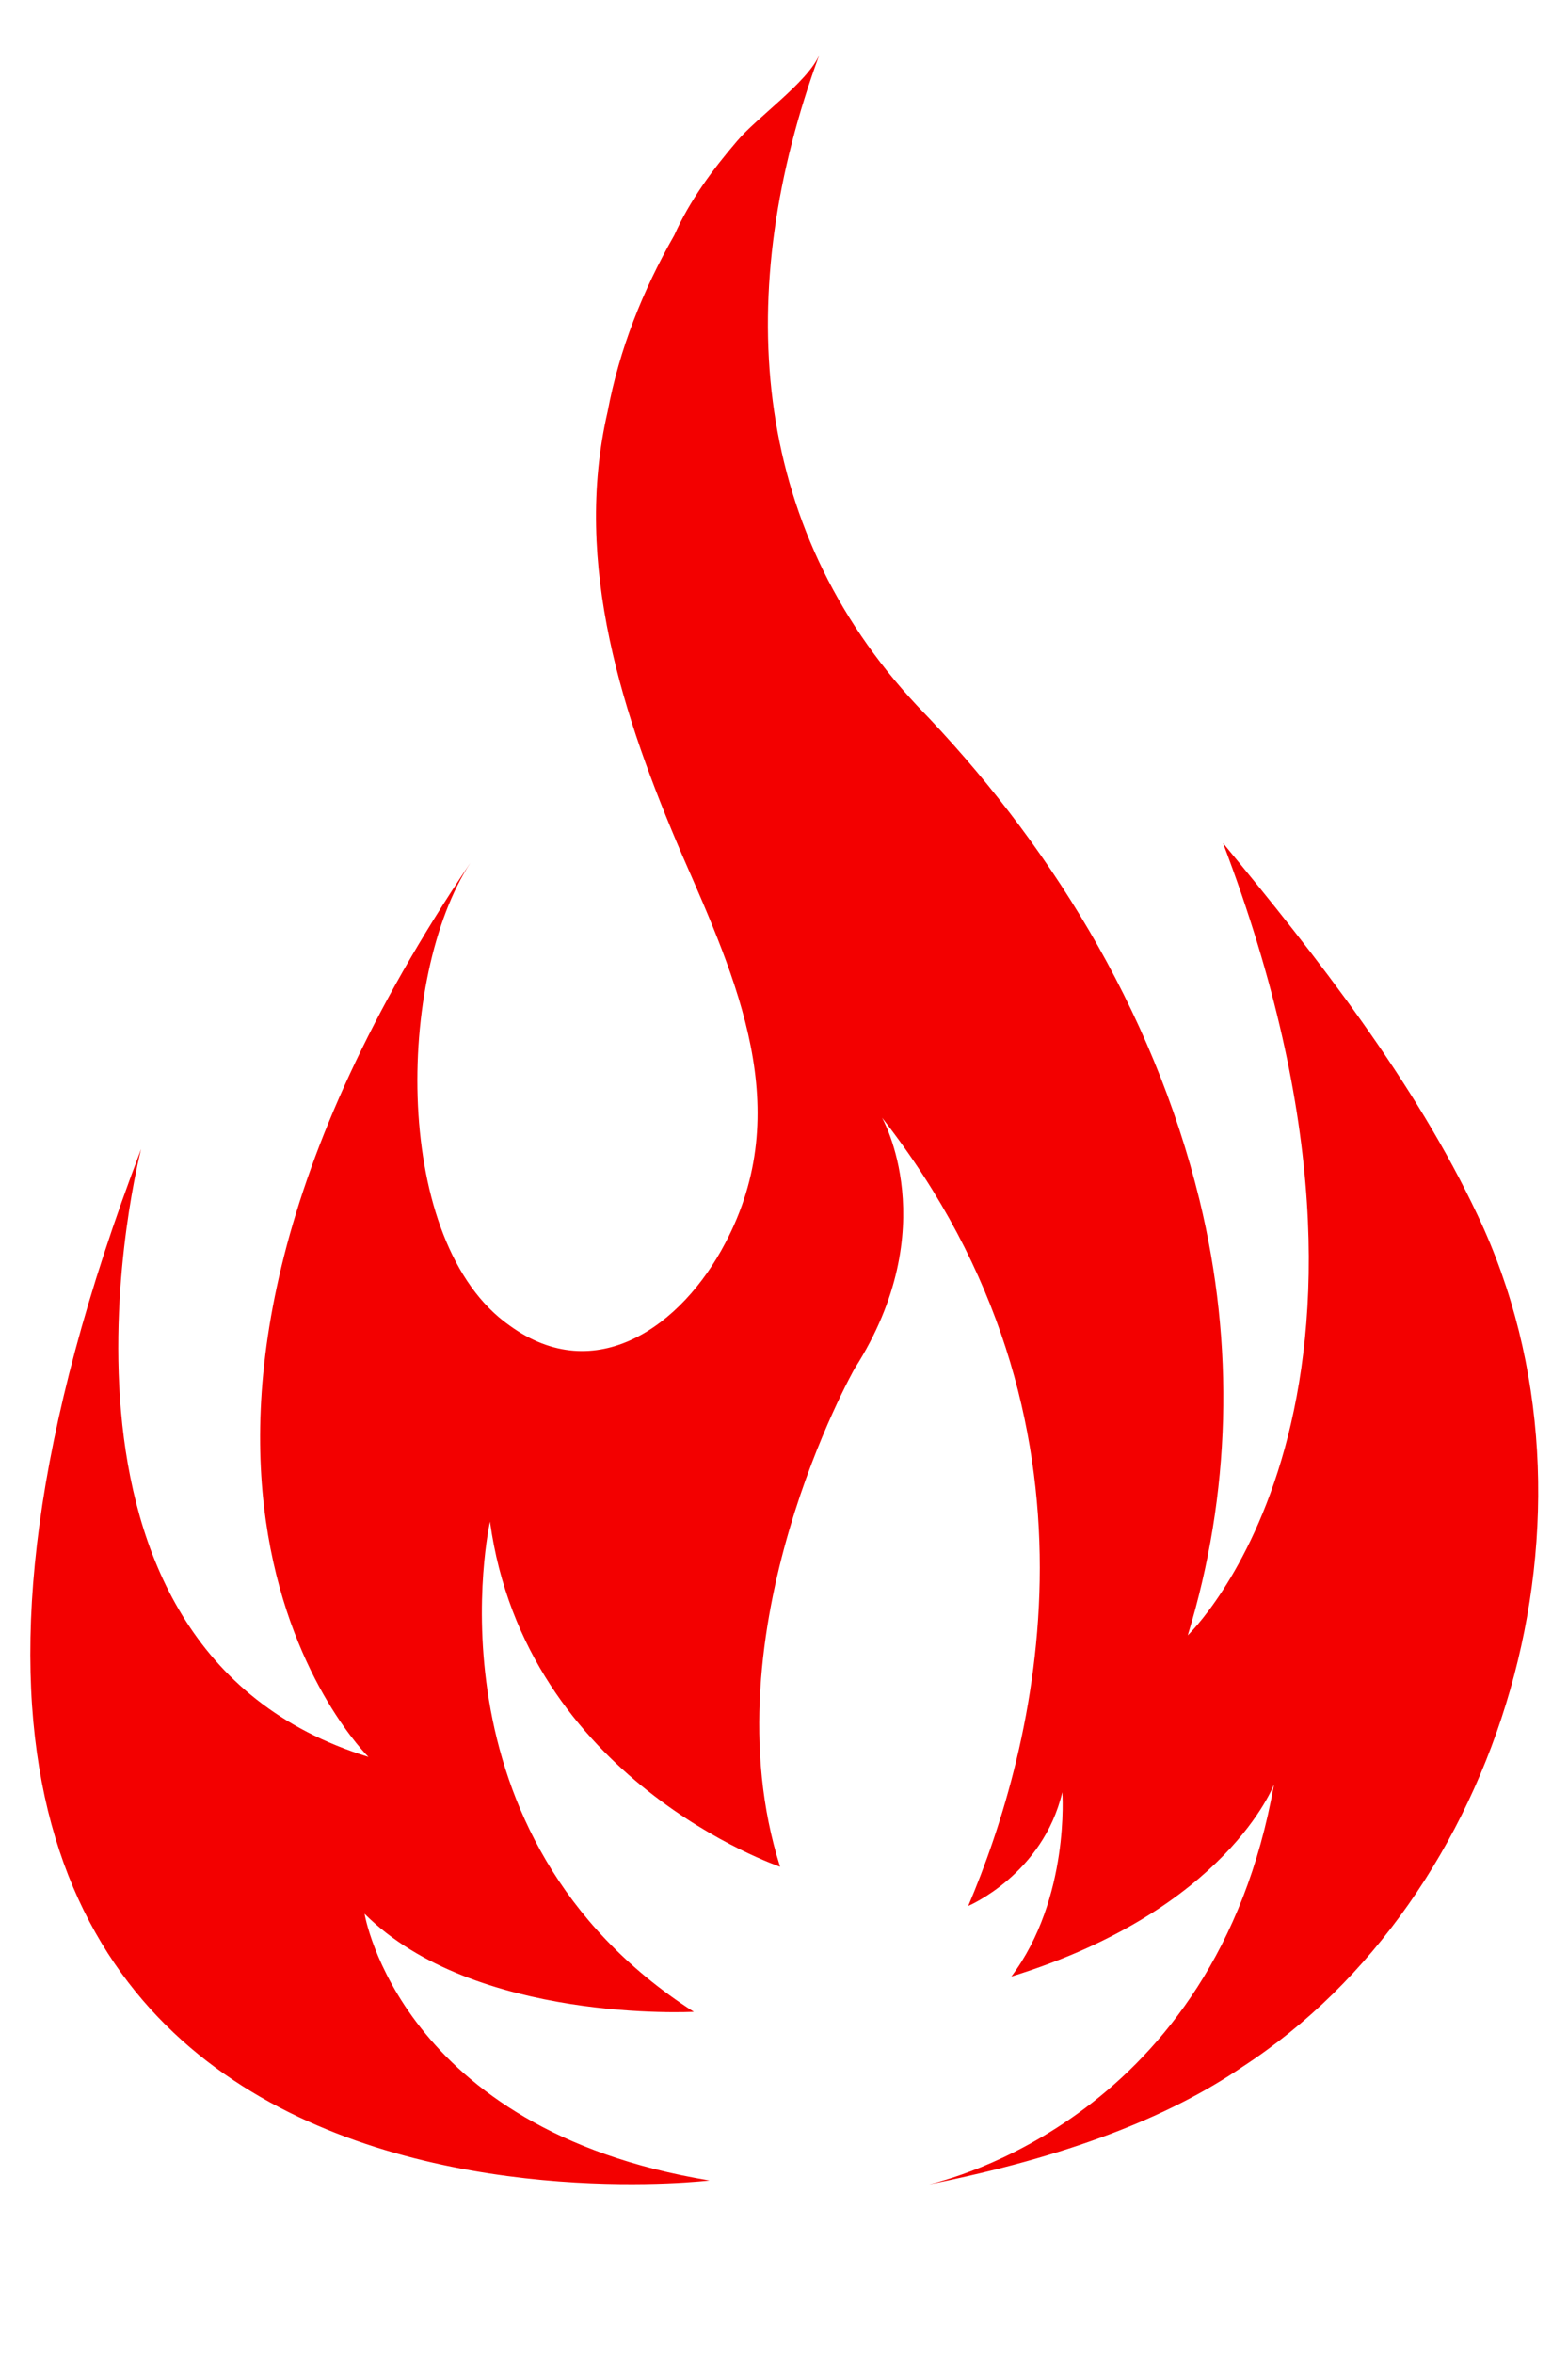 <?xml version="1.0" encoding="UTF-8"?> <!-- Generator: Adobe Illustrator 26.1.0, SVG Export Plug-In . SVG Version: 6.00 Build 0) --> <svg xmlns="http://www.w3.org/2000/svg" xmlns:xlink="http://www.w3.org/1999/xlink" id="Слой_1" x="0px" y="0px" viewBox="0 0 40 60" style="enable-background:new 0 0 40 60;" xml:space="preserve"> <style type="text/css"> .st0{fill-rule:evenodd;clip-rule:evenodd;fill:#F35B00;} .st1{fill:#F35B00;} .st2{fill:#F30000;} </style> <path class="st0" d="M97.1,80.4c-0.8-2.2,0.6-5.3,1.4-6.3C101,71,105,70.8,105,64c-1.4,4.8-6.6,5-8.9,7.2 C93.1,74.1,95.3,78.4,97.1,80.4L97.1,80.4z M106.2,93.4c1-1.9,1.3-3.1,1.1-4.2c-0.4-1.4-1.9-2.5-4.1-4.7c-2.6-2.4-1.2-4.8-0.8-5.3 c-3.2,2.1-1.2,5.2-1.5,8.1c-0.3,3.1-3.6,0.7-3.4-0.6c-2.3,2.8,1.6,6.7,3.8,6.7C98.6,94,96,91.6,95,90c-1.6-2.7-0.9-6.4,0.9-7.9 c-0.1,2.7,2,2.8,2.6,1.9s-0.3-2.9-0.3-3.7c0-2.5,1.4-3.9,3-5.1c1.9-1.4,4-2.7,4.5-5.1c1,0.9,3.8,4.9,1.6,8.4 c-1.5,2.3-1.1,3.6-0.6,4.1c0.9,0.8,2.8,0.1,2.6-2.1C112.6,85.4,113.6,93.4,106.2,93.4L106.2,93.4z"></path> <path class="st0" d="M164.9,17c12.9,3.2,16,14.6,10.9,20.5c0.7-1.9,0.1-5.4-1.5-7c0,1.1-0.2,2.4-1.9,3.4c1.1-5.5-3.1-8.2-5-8.4 c0.3,5.7-8.1,6.8-7.5,11.1c0.5-1.4,1.4-1.8,2.5-2.3c-1.4,3.6-1.6,8,0.2,11c-1.7-1.4-3-2.8-3.9-4.4c-2.3-4.1-1.6-7.1,0-9.7 C162,26,166.8,23.9,164.9,17L164.9,17z M168.7,45.4c4.5-1.6,7.1-7.6,5.6-11.2c-0.2,0.4-1.4,2-3.2,2.2c0.7-1.9,1.1-7-1.9-9 c1.6,2.7-1.8,6.5-2.4,9.5c-0.3,1.7-0.4,3.3,0.3,4.7c-0.1-0.5-0.1-1.1-0.1-1.6c0.2-2.5,1.5-5,2.3-5.9c0.6,1.6,0.9,4.2-0.2,5.6 c1.6-0.2,2.3-0.8,3-1.6C172.1,40.7,170.9,43.6,168.7,45.4L168.7,45.4z"></path> <g> <path class="st1" d="M174.5-21.9c1.2,2.7,0.4,3.2,0.4,3.2c-0.3-1.1-3.1-6.2-3.1-6.2c-2.2-3.4-3.7-9.2-3.7-9.2 c0.3,1-0.5,2.7-0.9,3.6c-0.4,1-1,2-1.6,2.9c-2.1,3.2-4.6,6.3-6.3,9.8c-2.2,4.6-2.3,10,1.7,13.6c0.8,0.7,1.7,1.3,2.6,1.8 c0.4,0.2,0.9,0.3,1.2,0.5c-1.6-1.1-3.5-3.1-4.3-5c-0.6-1.3-0.8-3.1-0.6-4.6c0.5-5.8,4.5-9.3,6.8-14.2c0.6-1.3,1.2-2.7,1.6-4.1 c-0.4,1.1,0.8,3.5,1.2,4.6c1.9,4.5,5.7,8.5,5.7,13.8c0,2.6-1.2,5.1-2.8,7c-0.6,0.8-1.6,2.1-2.5,2.5 C183.8-7.5,174.5-21.9,174.5-21.9z"></path> <path class="st1" d="M169.3-4.9c7.1-5.3,2.9-10,2.9-10C170-17.1,170-19,170-19c-0.7,2.1,0.7,4.2,0.7,4.2c1.1,1.5,0.4,4.2-1.7,3.2 c-1.9-0.9-1.9-3.8-1.3-5.7c1.2-3.4,0-5.8,0-5.8c0.1,1.9-1.1,4.4-1.1,4.4c-2.9,5.7-0.6,8-0.6,8c-3.3-0.7-2.3-6.2-2.3-6.2 C158.3-7.1,166-4.4,166-4.4C164.7-5,165.3-7,165.3-7c3.5,3,2.9-2.9,2.9-2.9C171.7-7.3,169.3-4.9,169.3-4.9z"></path> </g> <g> <path class="st1" d="M110-18.1c0.1,1,0.2,2.3-0.6,3.1c-0.7,0.6-1.6,0.6-2-0.4c-0.4-1.2,0.9-2.6,1.2-3.8c0.2-0.8,0.1-1.5,0.1-2.2 c-0.1,1.9-1.7,3.4-1.7,3.4c-3.8,4.4,0.1,6.7,0.1,6.7c-0.8,0.4-1.7,0.2-1.7,0.2c-5-2.9,0.6-7.6,1.7-10.7c0.5-1.3,0.6-2.8,0.4-4.2 c-0.2-1.6-1.1-2.8-1.4-4.3c0.7,2.6,0.3,5.4-1.2,7.7c-1.4,2.1-3.6,3.1-5.2,5c-1.3,1.5-2,3.3-1.8,5.3c0,0.5,0.1,1.9,0.5,2.3 c-3.8-3.4-0.1-9-0.1-9c-4.8,3.2-4.6,9.2-4.6,9.2c0.3,8.2,7.5,8.1,7.5,8.1c-4.3-1.7-3.3-5.6-3.3-5.6c0,3.3,3.8,3.2,3.8,3.2 c0.3,0-0.8-2.9-0.8-3.2c-0.3-1.1-0.1-2.2,0.8-2.9c-1.6,1.3,2.8,4.3,2.2,5.9c0.3-1,1.4-0.8,2.1-1.2c0.9-0.4,2-1.8,1.9-2.7 c0.3,5.2-4.1,6.7-4.1,6.7C115.5-3.2,110-18.1,110-18.1z"></path> <path class="st1" d="M101-31.9c0,0,3.3,4.4,0,9.9C101-22,108.2-27.6,101-31.9z"></path> <path class="st1" d="M104.2-31.9c-2.7-3.4-0.4-7.6-0.4-7.6C98.6-35.1,104.2-31.9,104.2-31.9z"></path> </g> <g> <path class="st1" d="M94.2,37.2c1.6-2.7,4.6-4.5,6.3-7.1c1.7-2.6,2.8-5.7,3.1-8.7c0.2-2.3,0.1-3.9-0.6-6.3c0,0,1.1,7.4-2.6,7.5 c0,0-2.4-0.6-0.7-4.4c0,0,3.2-5.2,1.3-9.4c0,0,1.4,3.9-2.9,10.1c-0.6,0.8-0.9,1.9-1.1,2.9c-0.3,2.2,1,4.2,0.7,6.3 c-0.1,0.6-1.1,1.6-1.4,2.2c-0.4,0.6-0.8,1.1-1.3,1.6c-0.7,0.8-1.5,1.6-2,2.6c-1.2,2.3-1.5,5.2-0.3,7.5c0.9,1.8,2.9,3.5,4.7,4.6 C94.2,44.6,92.3,40.6,94.2,37.2z"></path> <path class="st1" d="M93.7,30.7c0.8-0.8,1.8-1.5,2-2.6c0.2-1.2-0.2-2.4-1-3.3c0.3,0.4,0.1,1.6,0.1,2c-0.1,0.7-0.4,1.4-0.9,2 C93,29.9,92.3,31,93,32.4C92.7,31.9,93.5,30.9,93.7,30.7z"></path> <path class="st1" d="M106.4,32c-0.8-1.2-1.8-2-1.8-3.5c0-0.6,0.1-1.8,0.6-2.2c-2.8,2.6-0.8,5.6-0.8,5.6c1.5,3-1.4,3.8-1.4,3.8 c-2.7,0.1-1.4-2.9-1.4-2.9c-2.9,2.1-1.3,4.1-1.3,4.1c1.2,1.7-0.6,2.6-0.6,2.6c-2.4,0.8-2.2-1.6-2.2-1.6c-2.8,6.6,3.6,8.6,3.6,8.6 c-2.7-2.8-0.9-5.6-0.9-5.6c0.8,2.1,3.5,1.1,4.1-0.6c0.2-0.5,0.5-1.6,0.2-2.1c2.6,4.3-2,8.3-2,8.3c5.1-2.1,5.6-7.2,5.6-7.2 C108.3,36.8,107.8,34.3,106.4,32z"></path> <path class="st1" d="M111.3,40.4c0,0,4.3-8-2.3-15.2c0,0-3.4-2.7-2-6.9c-0.3,0.9-1,1.6-1.2,2.6c-0.5,2.2,0.4,4.3,1.5,6.3 c0.8,1.4,1.8,2.6,2.4,4.1c0.6,1.6,0.7,3.1,0.9,4.7c0,0,0.5,7-4.5,10.6c0,0,7.6-2.8,7.6-8.8C113.7,37.8,112.9,40.4,111.3,40.4z"></path> </g> <g> <path class="st1" d="M168.9,94.5L168.9,94.5L168.9,94.5z"></path> <path class="st1" d="M176.7,80.6c-0.9-1.9-2.3-3.7-3.7-5.3c3,8-0.5,11.3-0.5,11.3c0.6-2,0.7-4.2,0.2-6.3c-0.7-2.7-2.2-5.2-4-7.1 c-2.4-2.6-2.6-6-1.4-9.3c-0.2,0.4-0.9,0.9-1.2,1.2c-0.3,0.4-0.7,0.9-0.9,1.3c-0.4,0.8-0.8,1.6-1,2.5c-0.5,2.2,0.2,4.4,1.1,6.3 c0.8,1.8,1.6,3.7,0.6,5.6c-0.6,1.2-1.9,2.1-3.1,1.2c-1.6-1.2-1.6-5-0.5-6.6c-5.8,8.6-1.5,12.8-1.5,12.8c-5.1-1.6-3.3-8.7-3.3-8.7 c-6.3,16.6,8.2,14.8,8.2,14.8c-4.4-0.7-4.9-3.8-4.9-3.8c1.6,1.6,4.7,1.4,4.7,1.4c-3.9-2.5-2.9-7-2.9-7c0.5,3.7,4.2,4.9,4.2,4.9 c-1.1-3.3,1.1-7.1,1.1-7.1c1.3-2,0.4-3.6,0.4-3.6c3.4,4.4,2.2,9.1,1.2,11.3c0,0,1-0.5,1.4-1.6c0,0,0.1,1.5-0.7,2.7 c3.1-0.9,3.8-2.8,3.8-2.8c-0.8,4.8-4.7,5.7-4.9,5.7c2-0.4,3.4-1,4.5-1.7C177.1,90.4,178.7,84.9,176.7,80.6z"></path> </g> <g> <path class="st2" d="M23.8,55.7L23.8,55.7L23.8,55.7z"></path> <path class="st2" d="M37.7,31c-1.6-3.4-4.1-6.6-6.5-9.5c5.4,14.2-0.9,20.2-0.9,20.2c1.1-3.6,1.2-7.4,0.3-11.1 c-1.2-4.9-3.9-9.2-7.2-12.6c-4.3-4.6-4.7-10.6-2.5-16.6c-0.3,0.7-1.6,1.6-2.1,2.2c-0.6,0.7-1.2,1.5-1.6,2.4 c-0.8,1.4-1.4,2.9-1.7,4.5c-0.9,3.9,0.4,7.8,1.9,11.3c1.4,3.2,2.9,6.5,1.1,9.9c-1.1,2.1-3.3,3.7-5.5,2.1c-3-2.1-2.9-8.9-1-11.8 C1.7,37.3,9.4,44.8,9.4,44.8C0.3,42,3.6,29.3,3.6,29.3C-7.6,58.7,18.1,55.6,18.1,55.6c-7.9-1.3-8.8-6.8-8.8-6.8 c2.8,2.8,8.4,2.5,8.4,2.5c-7-4.5-5.2-12.5-5.2-12.5c0.9,6.6,7.4,8.8,7.4,8.8c-1.9-6,1.9-12.7,1.9-12.7c2.3-3.6,0.7-6.4,0.7-6.4 c6.1,7.8,3.9,16.1,2.2,20.1c0,0,1.9-0.8,2.4-2.9c0,0,0.2,2.7-1.3,4.7c5.5-1.7,6.7-4.9,6.7-4.9C31,54,24.1,55.6,23.7,55.7 c3.5-0.7,6.1-1.7,8-3C38.3,48.4,41.3,38.6,37.7,31z"></path> </g> </svg> 